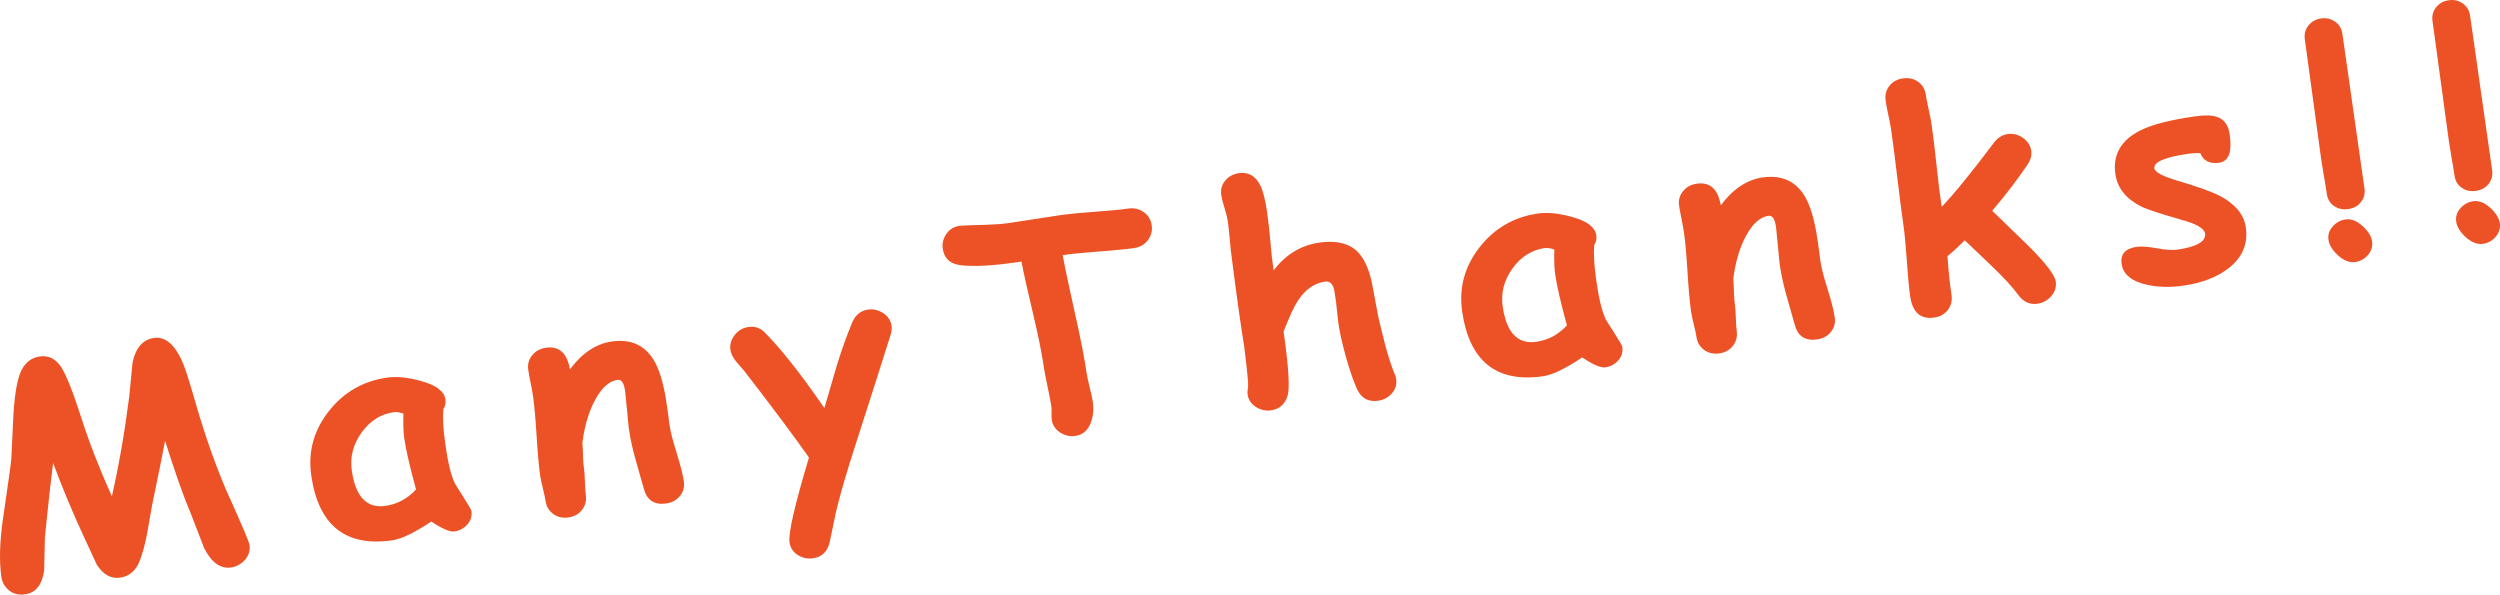 <?xml version="1.0" encoding="utf-8"?>
<svg xmlns="http://www.w3.org/2000/svg" viewBox="0 0 576.81 137.17">
<defs>
 <style>
.cls-1 { fill: #ec5226; }
</style>
 </defs>
 <path class="cls-1" d="M52.95,114.81c-2.94-6.53-5.75-14.48-8.41-23.85-1.15-4.02-2.07-6.75-2.78-8.18-1.72-3.55-3.8-5.15-6.24-4.81-2.53,.36-4.18,2.23-4.93,5.61l-.78,8c-1.06,8.27-2.4,15.92-4,22.94-2.91-6.47-5.28-12.56-7.1-18.27-1.89-5.88-3.42-9.74-4.6-11.56-1.26-1.93-2.91-2.74-4.95-2.45-1.79,.26-3.17,1.26-4.12,3.01-.95,1.75-1.59,5.07-1.92,9.97-.18,3.55-.35,7.1-.51,10.64-.06,.88-.68,5.39-1.88,13.55-.8,5.44-.94,9.98-.43,13.62,.18,1.23,.71,2.24,1.6,3.03,1.05,.93,2.34,1.28,3.89,1.06,2.47-.35,3.93-2.19,4.4-5.5,.05-2.57,.1-5.15,.17-7.74,.77-7.59,1.4-13.27,1.89-17.05,2.29,6.12,4.72,11.93,7.29,17.42l2.77,5.99c1.48,2.33,3.27,3.34,5.38,3.04,2.13-.3,3.64-1.58,4.53-3.84,.67-1.7,1.25-3.83,1.73-6.39l1.14-6.48c1.41-6.77,2.41-11.72,2.99-14.87,2.33,7.38,4.32,13.01,5.98,16.89l3.04,7.87c1.69,3.33,3.75,4.82,6.2,4.47,1.23-.18,2.29-.74,3.16-1.69,.93-1.05,1.29-2.23,1.11-3.55-.09-.61-1.62-4.23-4.6-10.87Z"/>
 <path class="cls-1" d="M107,114.8c-1.27-1.97-1.94-3.05-2.04-3.24-.87-1.78-1.61-4.79-2.21-9.03-.26-1.8-.42-3.38-.49-4.74-.07-1.36-.05-2.5,.04-3.42,.43-.67,.59-1.41,.47-2.21-.27-1.91-2.2-3.34-5.79-4.3-2.97-.8-5.53-1.05-7.66-.74-5.56,.79-10.06,3.4-13.5,7.81-3.44,4.41-4.78,9.32-4.01,14.73,.82,5.76,2.79,9.9,5.9,12.4,3.11,2.51,7.37,3.38,12.78,2.61,1.1-.16,2.4-.6,3.89-1.33,1.5-.73,3.21-1.73,5.13-3.01,2.53,1.68,4.31,2.44,5.34,2.29,1.19-.17,2.18-.71,2.98-1.61,.8-.91,1.11-1.95,.94-3.12-.04-.27-.63-1.29-1.78-3.08Zm-14.23,.67c-1.18,.64-2.46,1.05-3.85,1.25-2.15,.31-3.87-.22-5.17-1.58-1.29-1.36-2.15-3.54-2.58-6.55-.45-3.14,.3-6.07,2.25-8.78,1.95-2.71,4.44-4.29,7.49-4.72,.25-.04,.55-.03,.91,.02,.36,.05,.78,.16,1.26,.32-.04,1.17-.04,2.23-.01,3.18,.03,.95,.1,1.78,.2,2.49,.38,2.65,1.28,6.59,2.72,11.83-.97,1.05-2.05,1.9-3.22,2.54Z"/>
 <path class="cls-1" d="M156.14,104.52c-.88-2.69-1.44-4.91-1.69-6.66-.06-.43-.15-1.16-.28-2.19l-.34-2.39c-.67-4.73-1.72-8.21-3.13-10.43-2.12-3.31-5.3-4.67-9.54-4.06-3.63,.52-6.85,2.66-9.65,6.42l-.09-.37c-.7-3.49-2.52-5.03-5.46-4.61-1.32,.19-2.38,.76-3.17,1.73-.79,.96-1.09,2.08-.91,3.36,.09,.66,.28,1.67,.55,3.01,.27,1.35,.46,2.36,.55,3.05,.31,2.19,.59,5.26,.83,9.21,.24,3.95,.52,7.02,.83,9.21,.09,.64,.3,1.59,.61,2.87,.32,1.27,.52,2.23,.61,2.86,.19,1.3,.78,2.32,1.77,3.05,1,.73,2.17,1,3.51,.81,1.35-.19,2.4-.78,3.16-1.77,.76-.99,1.05-2.14,.86-3.45-.09-.64-.16-1.62-.2-2.94-.04-1.32-.11-2.3-.2-2.94-.14-.99-.22-2.01-.24-3.06-.03-1.28-.08-2.31-.15-3.07,.5-3.94,1.5-7.27,3-10.01,1.5-2.73,3.2-4.24,5.12-4.51,.9-.13,1.48,.74,1.74,2.6,.06,.4,.11,.93,.16,1.57,.05,.65,.08,1.05,.1,1.2,.08,.58,.19,1.59,.31,3.01,.12,1.42,.23,2.43,.31,3.01,.31,2.17,.81,4.47,1.5,6.89,.65,2.29,1.29,4.56,1.93,6.83,.7,2.67,2.43,3.81,5.19,3.41,1.32-.19,2.37-.76,3.15-1.72,.78-.96,1.08-2.06,.9-3.32-.25-1.73-.81-3.93-1.68-6.62Z"/>
 <path class="cls-1" d="M203.78,72.24c-1.11-.71-2.29-.98-3.54-.8-1.68,.24-2.89,1.24-3.62,2.99-1.16,2.75-2.3,5.91-3.42,9.48-.36,1.17-1.36,4.59-3,10.24-5.45-7.92-10.07-13.77-13.86-17.55-.99-.98-2.22-1.36-3.7-1.15-1.26,.18-2.3,.8-3.13,1.85-.83,1.06-1.16,2.19-.99,3.4,.12,.85,.56,1.75,1.31,2.7,.69,.79,1.36,1.58,2.02,2.35,6.71,8.7,11.64,15.3,14.8,19.82-3.29,10.95-4.79,17.46-4.49,19.55,.18,1.26,.81,2.23,1.89,2.92,1.08,.69,2.26,.95,3.54,.77,2.06-.29,3.35-1.55,3.85-3.78,.62-2.88,1.06-5.05,1.34-6.5,.95-4.07,2.45-9.24,4.48-15.5,3.74-11.65,6.47-20.19,8.18-25.63,.27-.84,.36-1.58,.27-2.23-.18-1.23-.82-2.2-1.93-2.92Z"/>
 <path class="cls-1" d="M263.9,48.95c-1.03-.74-2.22-1.02-3.57-.83-1.7,.24-4.28,.49-7.72,.74-3.44,.25-6.01,.5-7.72,.74-1.37,.2-3.41,.51-6.13,.94-2.72,.43-4.76,.75-6.13,.94-1.37,.2-3.18,.33-5.43,.4-2.83,.06-4.64,.12-5.43,.19-1.54,.11-2.7,.77-3.49,2.01-.68,1.03-.93,2.12-.77,3.27,.33,2.33,1.79,3.62,4.36,3.87,3.04,.3,7.06,.09,12.06-.62l1.75-.25c.41,2.23,1.3,6.25,2.68,12.07,1.2,5.07,2.02,9.1,2.45,12.11,.15,1.05,.45,2.61,.89,4.68,.44,2.06,.74,3.61,.88,4.64,.05,.34,.06,.83,.04,1.49-.02,.65,0,1.14,.04,1.45,.19,1.32,.87,2.35,2.05,3.07,1.05,.65,2.2,.89,3.43,.71,1.7-.24,2.89-1.29,3.57-3.15,.53-1.45,.67-3.01,.43-4.69-.11-.76-.35-1.88-.72-3.36-.37-1.48-.61-2.6-.72-3.36-.48-3.36-1.37-7.9-2.66-13.62-1.45-6.47-2.4-10.98-2.85-13.52,1.88-.29,4.62-.57,8.22-.83,3.73-.28,6.48-.55,8.23-.8,1.35-.19,2.41-.79,3.19-1.81,.78-1.01,1.08-2.16,.9-3.44s-.79-2.29-1.82-3.03Z"/>
 <path class="cls-1" d="M321.74,86.24c-.71-1.8-1.4-3.92-2.07-6.36-.2-.77-.74-2.94-1.61-6.5-.53-2.76-1.05-5.51-1.55-8.25-.75-3.3-1.86-5.67-3.35-7.11-1.99-1.91-4.9-2.6-8.73-2.05-2.13,.3-4.07,.99-5.83,2.05-1.76,1.06-3.34,2.52-4.75,4.37-.31-2.15-.55-4.34-.73-6.55-.19-2.33-.45-4.61-.77-6.86-.4-2.78-.9-4.81-1.52-6.1-1.1-2.27-2.76-3.24-4.98-2.93-1.3,.19-2.35,.75-3.15,1.7-.8,.95-1.11,2.06-.93,3.34,.1,.7,.35,1.71,.76,3.03,.41,1.33,.66,2.34,.76,3.03,.13,.9,.31,2.68,.56,5.34l.09,1.12c1.34,10.52,2.39,18.02,3.14,22.51,.68,5.58,.98,8.62,.89,9.14-.14,.8-.18,1.41-.12,1.83,.18,1.23,.81,2.2,1.91,2.9,1.1,.7,2.27,.96,3.53,.78,1.91-.27,3.17-1.39,3.78-3.35,.55-1.77,.24-6.71-.91-14.83,1.34-3.46,2.44-5.84,3.31-7.13,1.69-2.57,3.78-4.04,6.27-4.39,.96-.14,1.64,.4,2.01,1.6,.08,.26,.24,1.22,.48,2.88,.08,.56,.17,1.41,.28,2.55,.11,1.14,.2,1.99,.28,2.55,.29,2.04,.86,4.61,1.72,7.72,.92,3.23,1.78,5.72,2.57,7.46,.99,2.15,2.62,3.06,4.89,2.73,1.28-.18,2.33-.75,3.17-1.7,.84-.95,1.16-2.06,.99-3.31-.05-.36-.17-.77-.35-1.22Z"/>
 <path class="cls-1" d="M372.54,76.94c-1.27-1.97-1.95-3.05-2.04-3.24-.87-1.78-1.61-4.79-2.21-9.03-.26-1.8-.42-3.38-.49-4.74-.07-1.36-.05-2.5,.04-3.42,.43-.67,.59-1.41,.47-2.21-.27-1.91-2.2-3.34-5.79-4.3-2.97-.8-5.53-1.05-7.66-.74-5.56,.79-10.06,3.4-13.5,7.81-3.44,4.41-4.78,9.32-4.01,14.73,.82,5.76,2.79,9.9,5.9,12.4,3.11,2.51,7.37,3.38,12.78,2.61,1.1-.16,2.4-.6,3.89-1.33,1.5-.73,3.21-1.73,5.13-3.01,2.53,1.68,4.3,2.44,5.34,2.29,1.19-.17,2.18-.71,2.98-1.61,.8-.91,1.11-1.95,.94-3.12-.04-.27-.63-1.29-1.78-3.08Zm-14.23,.67c-1.18,.64-2.46,1.05-3.85,1.25-2.15,.31-3.87-.22-5.17-1.58-1.29-1.36-2.15-3.54-2.58-6.55-.45-3.14,.3-6.07,2.25-8.78,1.95-2.71,4.44-4.29,7.49-4.72,.25-.04,.55-.03,.91,.02,.36,.05,.78,.16,1.26,.32-.04,1.17-.04,2.23-.01,3.18,.03,.95,.1,1.78,.2,2.49,.38,2.65,1.28,6.59,2.72,11.83-.97,1.05-2.05,1.9-3.22,2.54Z"/>
 <path class="cls-1" d="M421.67,66.67c-.88-2.69-1.44-4.91-1.69-6.66-.06-.43-.15-1.16-.28-2.19l-.34-2.39c-.67-4.73-1.72-8.21-3.13-10.43-2.12-3.31-5.3-4.67-9.54-4.06-3.63,.52-6.85,2.66-9.65,6.42l-.09-.37c-.7-3.49-2.52-5.03-5.46-4.61-1.32,.19-2.38,.76-3.17,1.73-.79,.96-1.09,2.08-.91,3.36,.09,.66,.28,1.67,.55,3.01,.27,1.35,.46,2.36,.56,3.05,.31,2.19,.59,5.26,.83,9.21,.24,3.95,.52,7.02,.83,9.21,.09,.64,.3,1.59,.61,2.87,.32,1.27,.52,2.23,.61,2.86,.19,1.3,.78,2.32,1.77,3.05,1,.73,2.17,1,3.51,.81,1.35-.19,2.4-.78,3.16-1.77,.76-.99,1.05-2.14,.86-3.45-.09-.64-.16-1.62-.2-2.94-.04-1.32-.1-2.3-.2-2.94-.14-.99-.22-2.01-.24-3.06-.03-1.28-.08-2.31-.15-3.07,.5-3.94,1.5-7.27,3-10.01,1.5-2.73,3.2-4.24,5.12-4.51,.9-.13,1.48,.74,1.74,2.6,.06,.4,.11,.93,.16,1.57,.05,.65,.08,1.05,.1,1.2,.08,.58,.19,1.59,.31,3.01,.12,1.42,.23,2.43,.31,3.01,.31,2.17,.81,4.47,1.5,6.89,.65,2.29,1.29,4.56,1.93,6.83,.7,2.67,2.43,3.81,5.19,3.41,1.32-.19,2.37-.76,3.15-1.72,.78-.96,1.08-2.06,.9-3.32-.25-1.73-.81-3.93-1.68-6.62Z"/>
 <path class="cls-1" d="M467.93,56.65l-8.28-8.02c3.19-3.75,5.9-7.29,8.13-10.63,.74-1.09,1.03-2.15,.88-3.18-.17-1.21-.81-2.21-1.9-2.99-1.1-.78-2.27-1.08-3.53-.9-1.26,.18-2.31,.83-3.15,1.96-5.35,7.1-9.38,12.04-12.09,14.83-.41-2.73-.8-5.86-1.16-9.37-.39-3.67-.77-6.84-1.15-9.51-.14-.99-.36-2.14-.67-3.47-.3-1.33-.53-2.49-.67-3.47-.19-1.3-.78-2.31-1.77-3.02-.99-.72-2.16-.98-3.51-.79s-2.4,.77-3.15,1.74-1.04,2.1-.85,3.4c.14,.96,.35,2.09,.64,3.39,.29,1.3,.5,2.43,.64,3.39,.46,3.21,.93,6.91,1.43,11.1,.5,4.2,.97,7.92,1.44,11.17,.25,1.77,.5,4.44,.75,8.01,.25,3.57,.49,6.24,.75,8.01,.54,3.77,2.39,5.42,5.55,4.97,1.34-.19,2.39-.78,3.15-1.75,.75-.98,1.04-2.11,.85-3.42-.41-2.85-.72-5.85-.94-8.99,1.07-.86,2.4-2.08,4.01-3.66,.24,.24,2.37,2.28,6.4,6.12,2.59,2.47,4.58,4.64,5.97,6.53,1.16,1.57,2.63,2.23,4.4,1.98,1.26-.18,2.31-.77,3.18-1.77,.86-1,1.21-2.12,1.03-3.36-.21-1.5-2.34-4.27-6.36-8.29Z"/>
 <path class="cls-1" d="M512.14,45.19c-1.73-.92-4.96-2.08-9.69-3.49-3.46-1.02-5.25-1.96-5.38-2.84-.21-1.48,2.39-2.6,7.79-3.38,.94-.13,1.87-.19,2.79-.16,.71,1.8,2.18,2.54,4.4,2.22,2.17-.31,2.98-2.48,2.4-6.52-.3-2.11-1.25-3.45-2.84-4.02-1.16-.43-2.86-.48-5.1-.16-5.72,.81-9.91,1.88-12.58,3.2-4.55,2.25-6.51,5.63-5.86,10.14,.45,3.18,2.42,5.66,5.9,7.43,1.43,.71,4.6,1.76,9.51,3.14,3.36,.94,5.12,1.98,5.28,3.12,.24,1.84-1.92,3.09-6.47,3.74-1.05,.15-2.6,.04-4.65-.33-2.04-.37-3.58-.48-4.61-.34-2.67,.38-3.84,1.69-3.52,3.93,.35,2.44,2.29,4.05,5.84,4.83,2.6,.57,5.39,.64,8.37,.21,4.21-.6,7.66-1.9,10.32-3.91,3.3-2.51,4.68-5.69,4.13-9.54-.42-2.96-2.43-5.38-6.01-7.28Z"/>
 <path class="cls-1" d="M545.2,52.25c-1.35-1.27-2.69-1.81-4.04-1.62-1.17,.17-2.15,.71-2.96,1.62-.81,.92-1.13,1.96-.96,3.12,.16,1.14,.87,2.3,2.11,3.47,1.37,1.27,2.73,1.81,4.07,1.62,1.17-.17,2.15-.72,2.94-1.65,.79-.94,1.11-1.98,.95-3.12-.16-1.12-.86-2.27-2.1-3.44Z"/>
 <path class="cls-1" d="M538.51,47.51c.93,.67,2.02,.91,3.28,.73,1.26-.18,2.24-.72,2.94-1.62,.71-.9,.98-1.95,.81-3.13l-5.09-35.68c-.17-1.19-.73-2.12-1.67-2.8-.94-.68-2.03-.93-3.26-.75-1.23,.18-2.21,.72-2.92,1.64-.72,.91-.99,1.97-.82,3.15,.44,3.09,1.07,7.74,1.9,13.94,.83,6.2,1.46,10.84,1.9,13.94,.12,.87,.34,2.18,.64,3.91,.3,1.73,.52,3.03,.64,3.91,.17,1.19,.72,2.12,1.65,2.78Z"/>
 <path class="cls-1" d="M576.77,51.49c-.16-1.12-.86-2.27-2.1-3.44-1.35-1.27-2.69-1.81-4.04-1.62-1.17,.17-2.15,.71-2.96,1.62-.81,.92-1.13,1.96-.96,3.12,.16,1.14,.87,2.3,2.11,3.47,1.37,1.27,2.73,1.81,4.07,1.62,1.17-.17,2.15-.72,2.94-1.65,.79-.94,1.11-1.98,.95-3.12Z"/>
 <path class="cls-1" d="M567.97,43.31c.93,.67,2.02,.91,3.28,.73,1.26-.18,2.24-.72,2.94-1.62,.71-.9,.98-1.95,.81-3.13l-5.09-35.68c-.17-1.19-.73-2.12-1.67-2.8-.94-.68-2.03-.93-3.26-.75-1.23,.18-2.21,.72-2.92,1.64-.72,.91-.99,1.97-.82,3.15,.44,3.09,1.07,7.74,1.9,13.94,.83,6.2,1.46,10.84,1.9,13.94,.12,.87,.34,2.18,.64,3.91,.3,1.73,.52,3.03,.64,3.91,.17,1.19,.72,2.12,1.65,2.78Z"/>
</svg>

